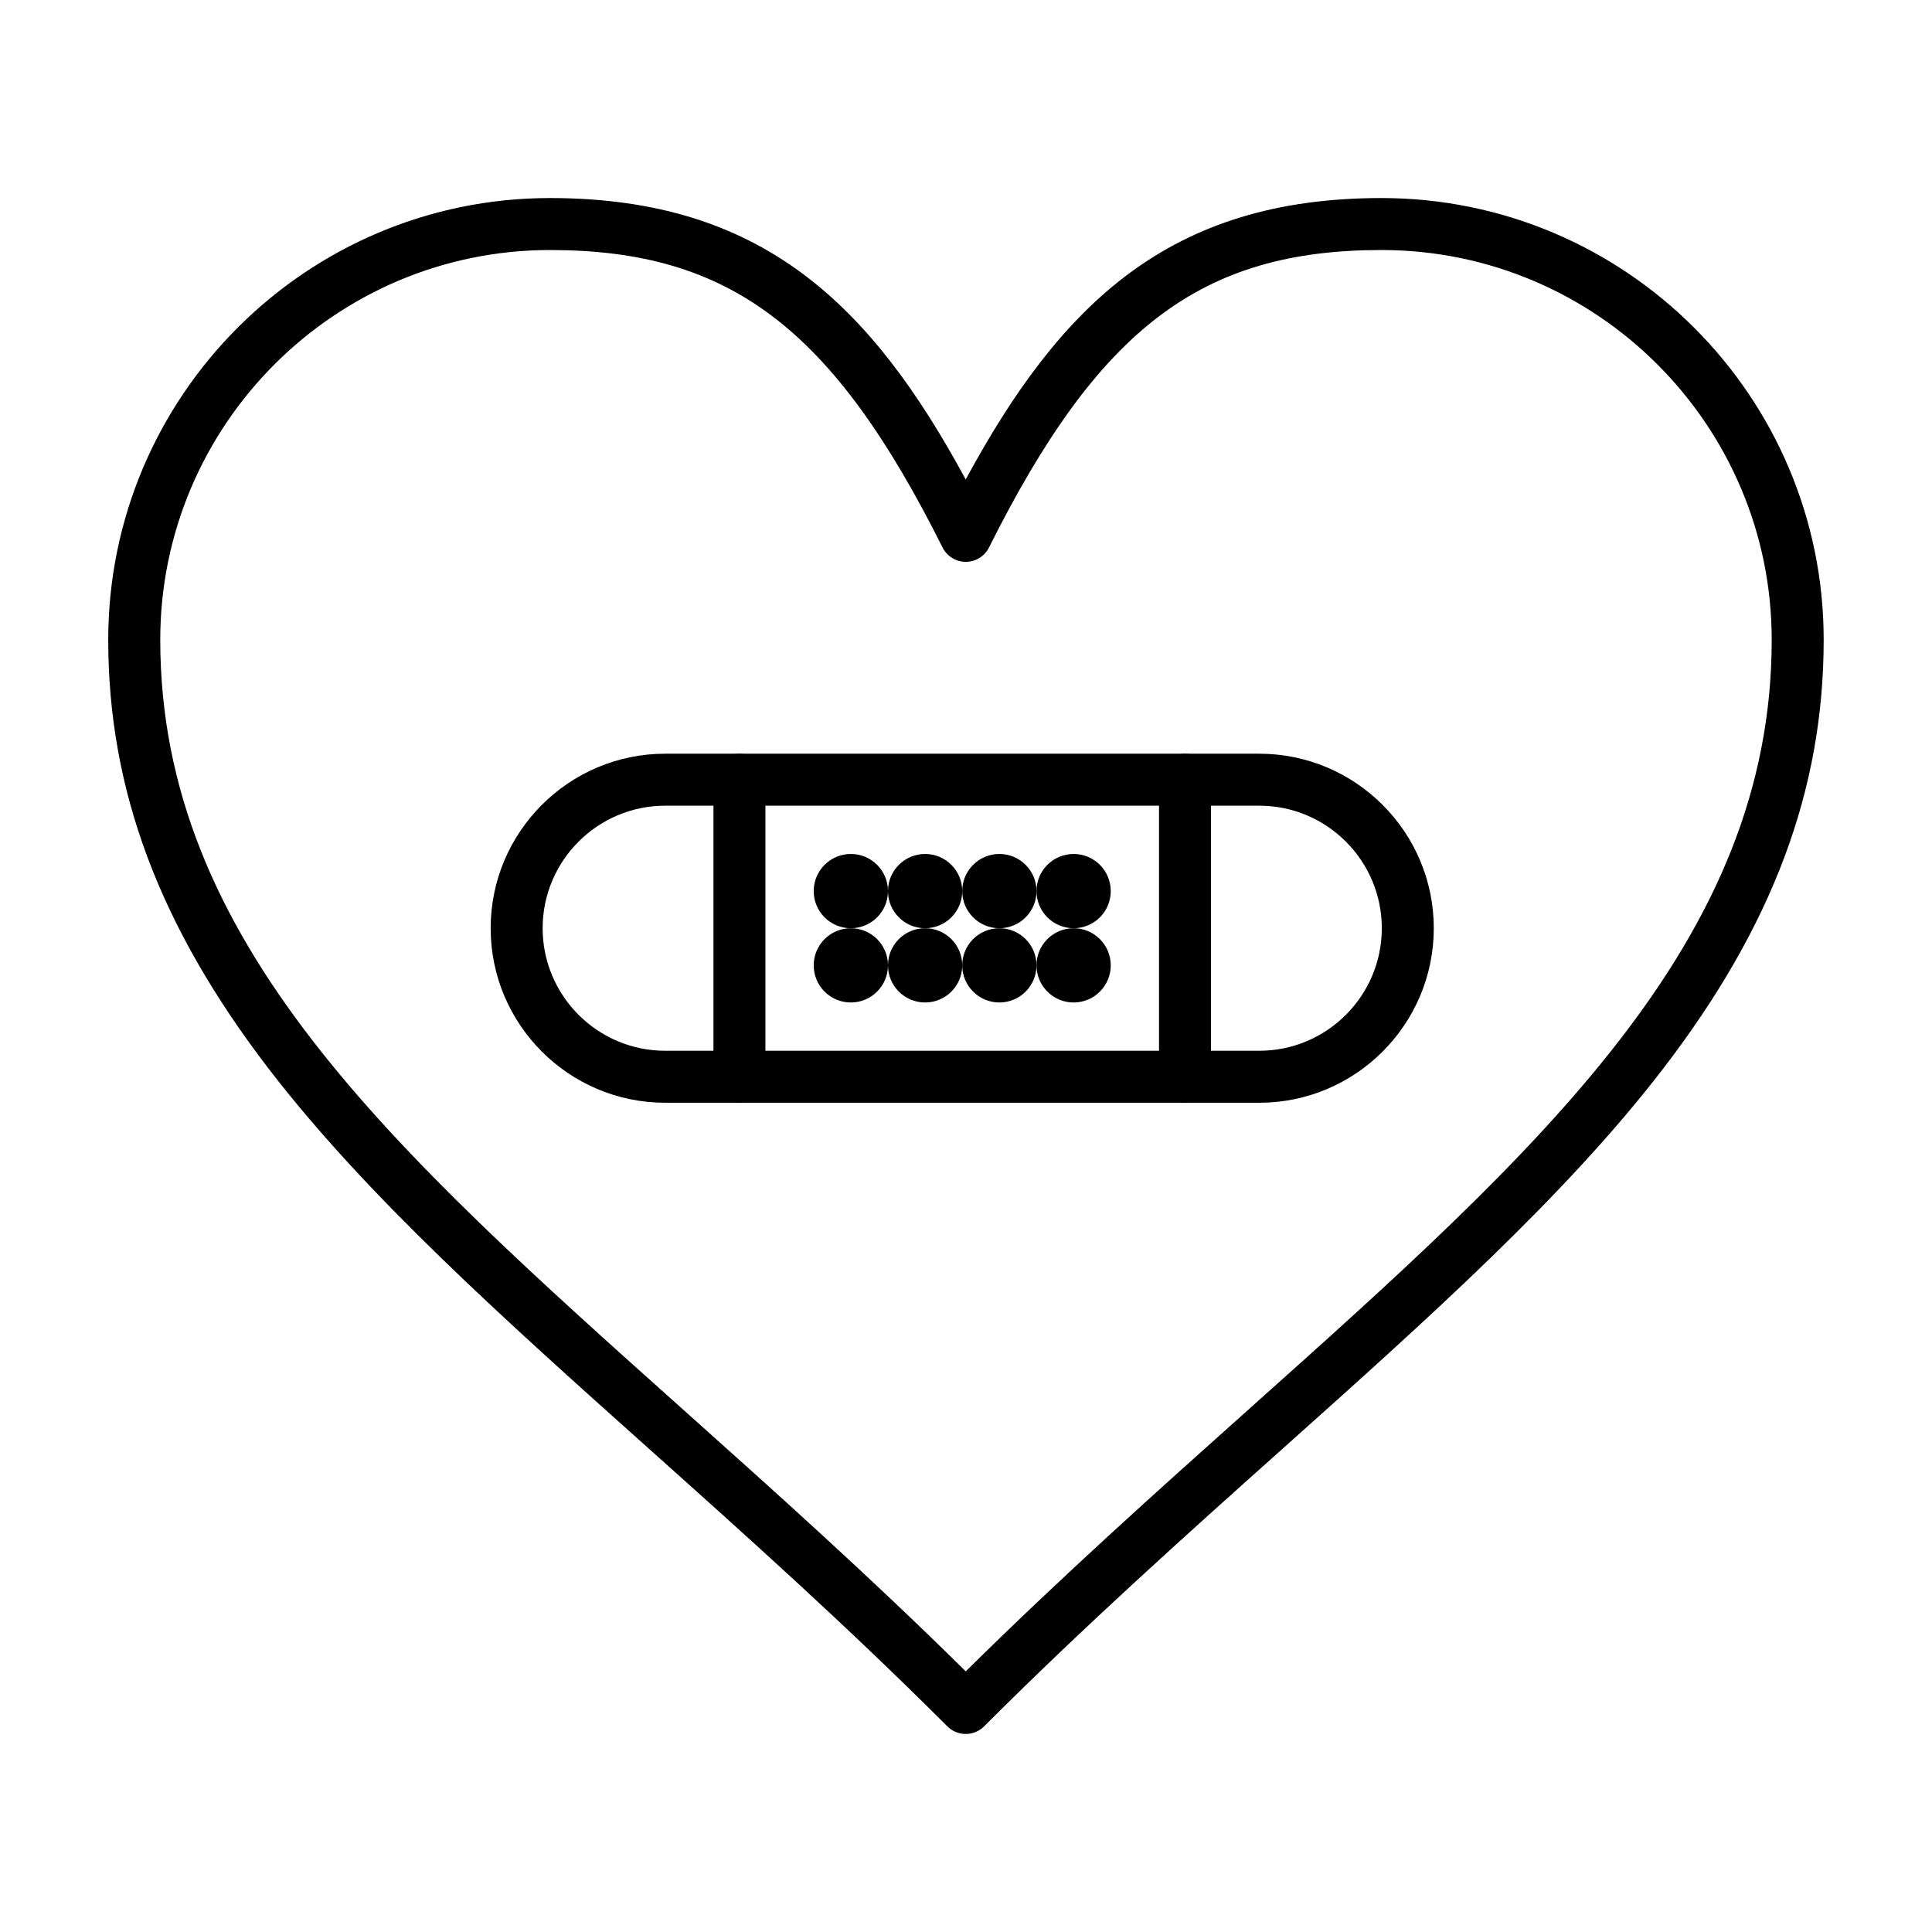 <?xml version="1.0" encoding="UTF-8"?>
<!-- The Best Svg Icon site in the world: iconSvg.co, Visit us! https://iconsvg.co -->
<svg fill="#000000" width="800px" height="800px" version="1.1" viewBox="144 144 512 512" xmlns="http://www.w3.org/2000/svg">
 <g>
  <path d="m399.93 603.52c-1.762 0-3.527-0.672-4.871-2.016-26.887-26.887-53.461-50.652-79.16-73.641-38.457-34.398-74.785-66.887-100.64-100.56-29.047-37.836-42.574-73.984-42.574-113.76 0-64.547 52.516-117.06 117.06-117.06 56.234 0 85.074 28.219 110.18 74.578 25.098-46.359 53.938-74.578 110.18-74.578 64.621 0 117.19 52.516 117.19 117.06 0 39.754-13.531 75.887-42.578 113.71-25.852 33.66-62.176 66.133-100.63 100.51-25.742 23.016-52.363 46.812-79.285 73.738-1.344 1.344-3.106 2.016-4.871 2.016zm-110.17-393.26c-56.953 0-103.29 46.336-103.29 103.29 0 80.07 61.172 134.79 138.62 204.05 24.293 21.73 49.363 44.152 74.844 69.324 25.52-25.211 50.637-47.668 74.977-69.426 77.441-69.234 138.61-123.92 138.61-203.95 0-56.953-46.391-103.29-103.41-103.29-47.699 0-74.918 20.625-104.01 78.824-1.168 2.336-3.551 3.809-6.16 3.809s-4.992-1.473-6.16-3.809c-29.105-58.191-56.324-78.82-104.02-78.82z"/>
  <path d="m369.48 389.99c-5.434 0-9.84-4.406-9.84-9.84 0-5.434 4.406-9.84 9.84-9.84 5.434 0 9.84 4.406 9.84 9.84 0 5.438-4.406 9.84-9.84 9.84z"/>
  <path d="m369.48 409.67c-5.434 0-9.84-4.406-9.84-9.84s4.406-9.84 9.84-9.84c5.434 0 9.84 4.406 9.84 9.84 0 5.438-4.406 9.84-9.84 9.84z"/>
  <path d="m389.16 389.99c-5.434 0-9.84-4.406-9.84-9.84 0-5.434 4.406-9.84 9.84-9.84s9.84 4.406 9.84 9.84c0 5.438-4.406 9.84-9.84 9.84z"/>
  <path d="m389.16 409.67c-5.434 0-9.84-4.406-9.84-9.84s4.406-9.84 9.84-9.84 9.84 4.406 9.84 9.84c0 5.438-4.406 9.84-9.84 9.84z"/>
  <path d="m408.84 389.99c-5.434 0-9.84-4.406-9.84-9.84 0-5.434 4.406-9.84 9.84-9.84s9.84 4.406 9.84 9.84c0 5.438-4.406 9.84-9.84 9.84z"/>
  <path d="m408.84 409.67c-5.434 0-9.84-4.406-9.84-9.84s4.406-9.84 9.84-9.84 9.84 4.406 9.84 9.84c0 5.438-4.406 9.84-9.84 9.84z"/>
  <path d="m428.52 389.99c-5.434 0-9.84-4.406-9.84-9.84 0-5.434 4.406-9.84 9.84-9.84 5.434 0 9.84 4.406 9.84 9.84 0 5.438-4.406 9.84-9.84 9.84z"/>
  <path d="m428.52 409.67c-5.434 0-9.84-4.406-9.84-9.84s4.406-9.84 9.84-9.84c5.434 0 9.84 4.406 9.84 9.84 0 5.438-4.406 9.84-9.84 9.84z"/>
  <path d="m477.72 436.24h-157.44c-25.5 0-46.25-20.746-46.25-46.25 0-25.5 20.746-46.25 46.25-46.25h157.44c25.5 0 46.25 20.746 46.25 46.25-0.004 25.504-20.75 46.25-46.25 46.25zm-157.44-78.723c-17.906 0-32.473 14.566-32.473 32.473s14.566 32.473 32.473 32.473h157.44c17.906 0 32.473-14.566 32.473-32.473s-14.566-32.473-32.473-32.473z"/>
  <path d="m458.04 436.24c-3.805 0-6.887-3.082-6.887-6.887v-78.719c0-3.805 3.082-6.887 6.887-6.887 3.805 0 6.887 3.082 6.887 6.887v78.719c0.004 3.801-3.078 6.887-6.887 6.887z"/>
  <path d="m339.96 436.24c-3.805 0-6.887-3.082-6.887-6.887v-78.719c0-3.805 3.082-6.887 6.887-6.887 3.805 0 6.887 3.082 6.887 6.887v78.719c0 3.801-3.082 6.887-6.887 6.887z"/>
 </g>
</svg>